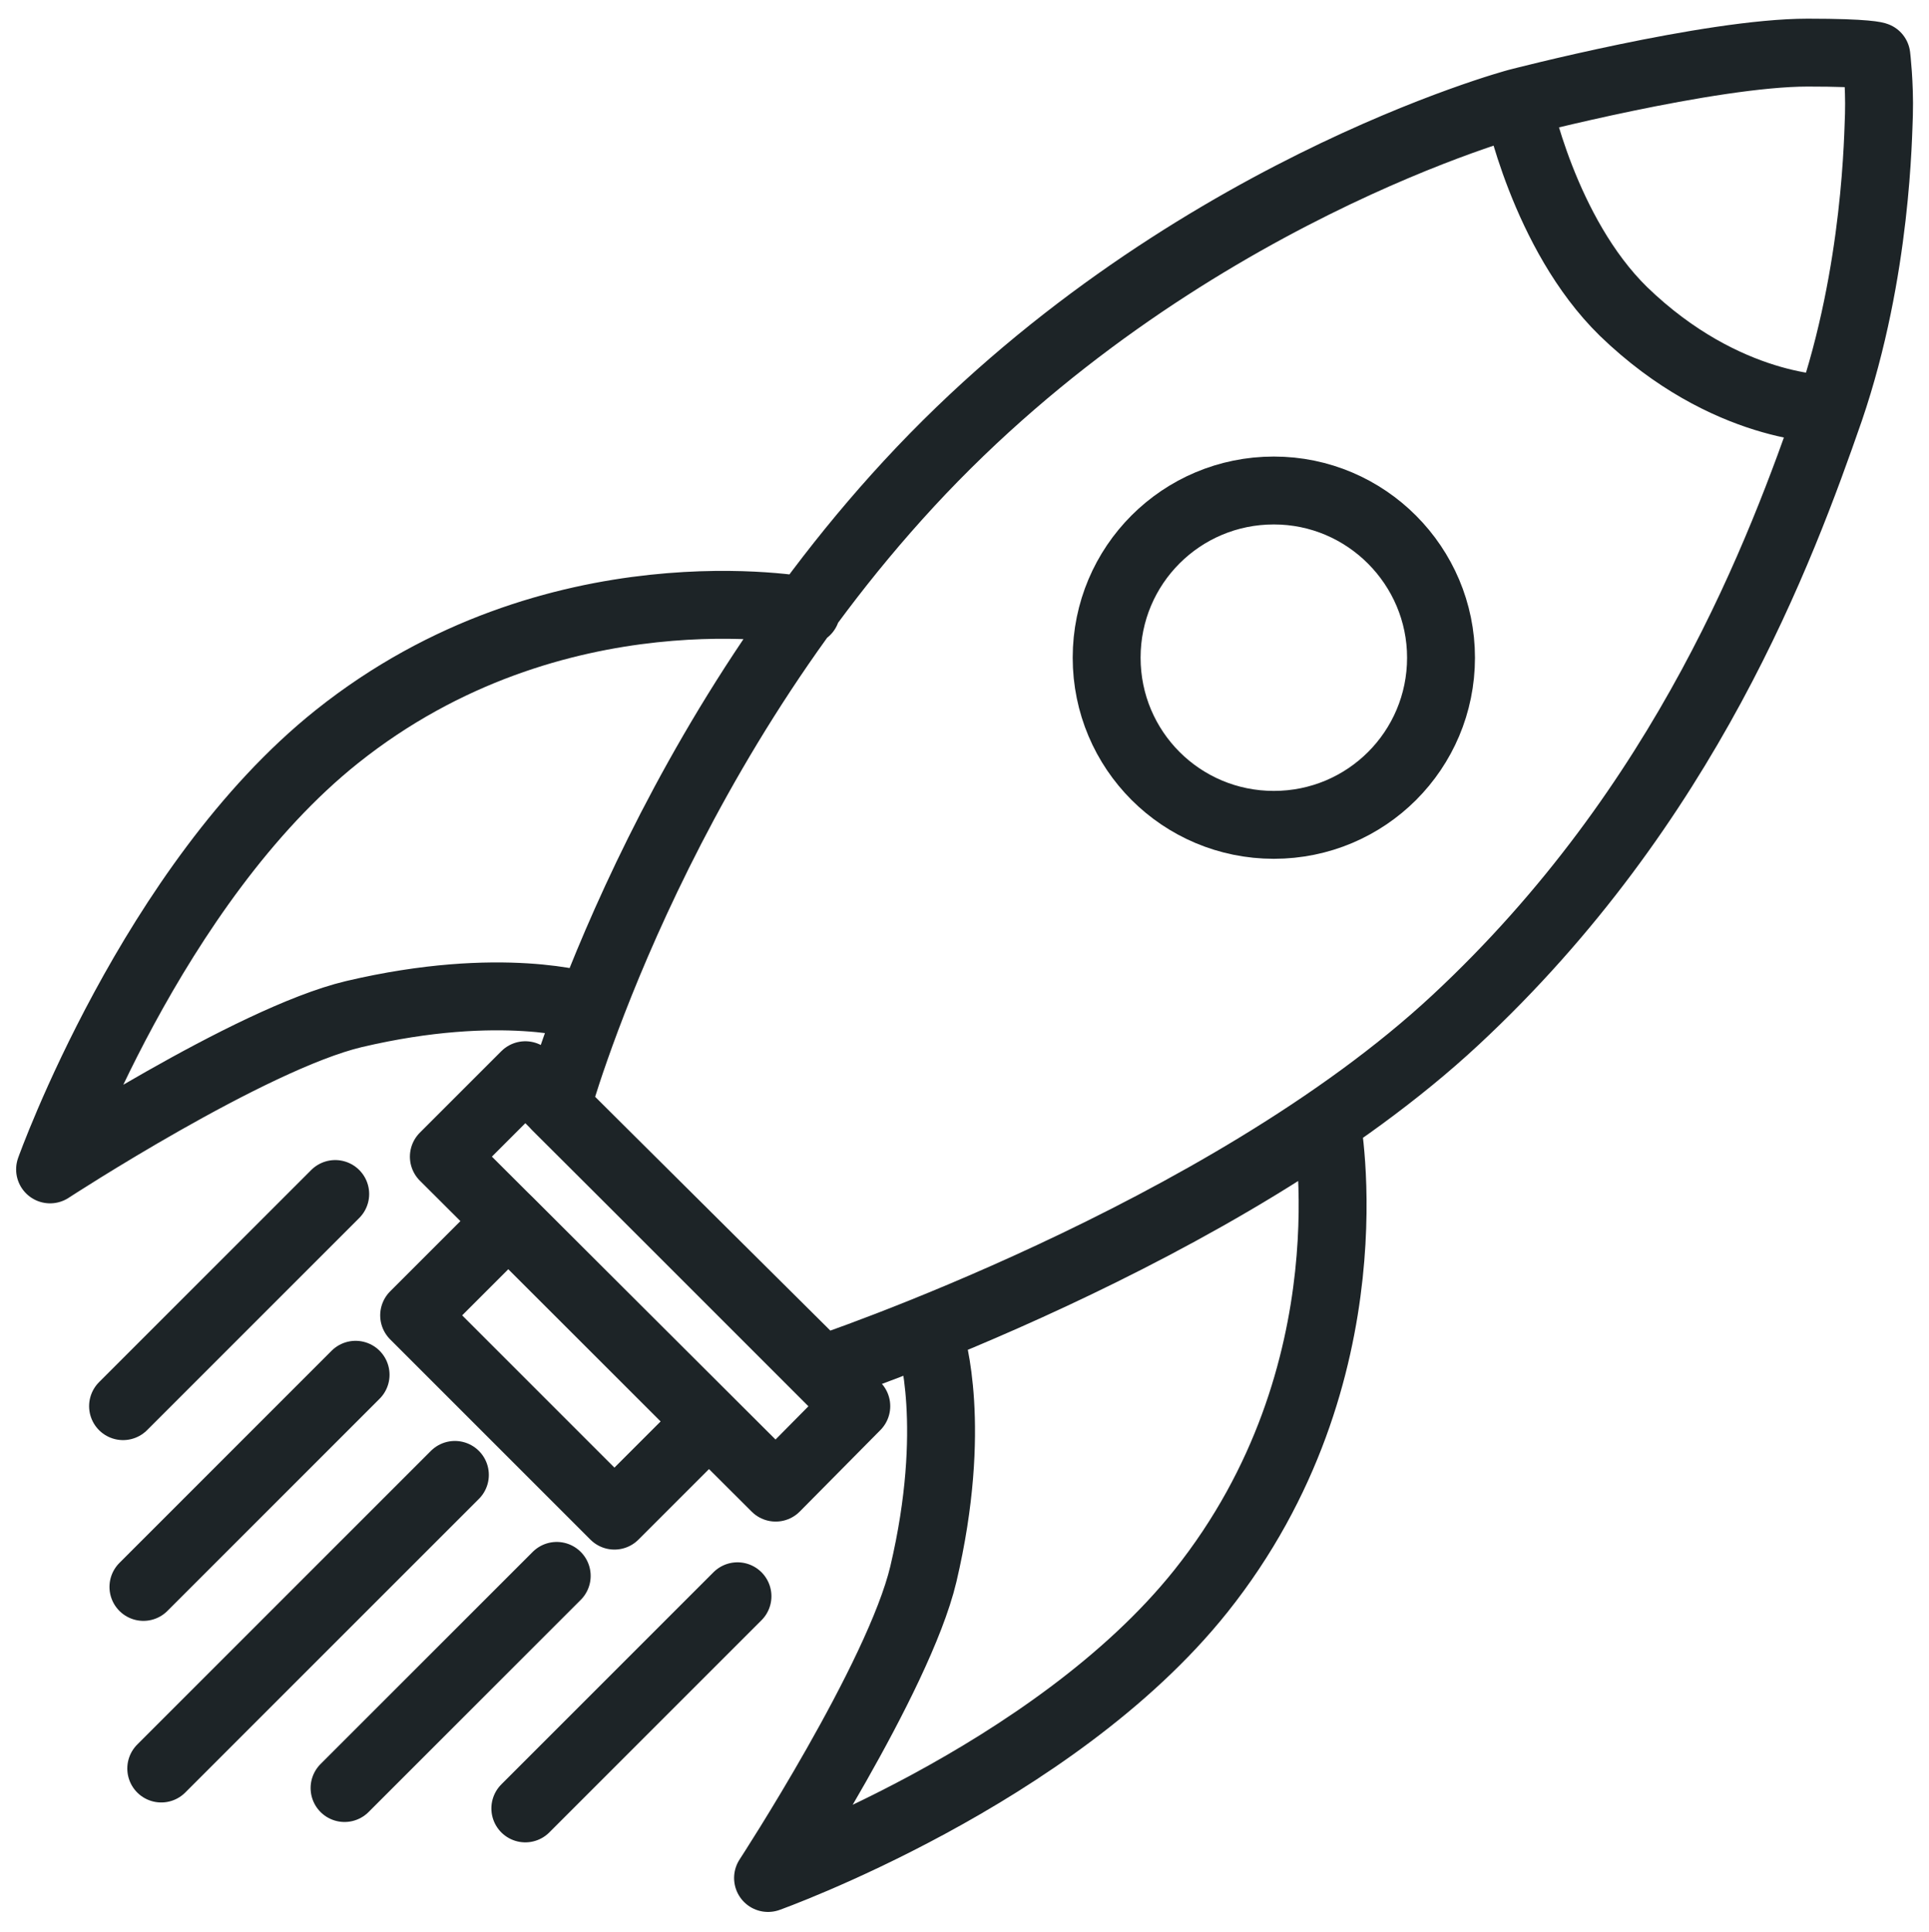 <?xml version="1.0" encoding="utf-8"?>
<!-- Generator: Adobe Illustrator 23.0.1, SVG Export Plug-In . SVG Version: 6.00 Build 0)  -->
<svg version="1.1" id="Ebene_1" xmlns="http://www.w3.org/2000/svg" xmlns:xlink="http://www.w3.org/1999/xlink" x="0px" y="0px"
	 viewBox="0 0 227.3 227.7" style="enable-background:new 0 0 227.3 227.7;" xml:space="preserve">
<style type="text/css">
	.st0{fill:none;stroke:#1D2427;stroke-width:8;stroke-linecap:round;stroke-linejoin:round;stroke-miterlimit:10;}
</style>
<g>
	<path class="st0" d="M95,72c0,0-29.6-5.7-55.3,14.8c-21.8,17.4-33.8,51-33.8,51s23.6-15.4,35.8-18.3c17.4-4.1,27.4-0.9,27.4-0.9
		 M156.3,132.2c0,0,5.7,29.6-14.8,55.3c-17.4,21.8-51,33.8-51,33.8s15.4-23.6,18.3-35.8c4.1-17.4,0.9-27.4,0.9-27.4 M178.8,12.1
		c0,0,3.1,15.4,12.5,24.6c12.1,11.7,24.2,11.5,24.2,11.5 M65.6,130.4c0,0,11.1-40.5,41.5-73.4c31.6-34.2,71.7-44.9,71.7-44.9
		s22.7-5.9,34.2-5.9c7.2,0,8.1,0.4,8.1,0.4s0.4,3.3,0.3,6.9c-0.1,2.1-0.2,18.4-5.8,34.8c-5.7,16.4-16.8,46.5-44.1,71.9
		s-74.7,41.2-74.7,41.2L65.6,130.4z"/>
</g>
<polygon class="st0" points="91.4,175.3 52.3,136.3 61.9,126.7 100.9,165.7 "/>
<g>
	<path class="st0" d="M169.8,77.5c0,10.9-8.8,19.7-19.7,19.7c-10.9,0-19.7-8.8-19.7-19.7s8.8-19.7,19.7-19.7
		C161,57.8,169.8,66.7,169.8,77.5z M19,208.4l34.6-34.6 M40.6,210.7l25-25 M16.9,187l25-25 M61.9,213.1l25-25 M14.5,165.7l25-25
		 M72.4,178.6L48.8,155l11.1-11.1l23.6,23.6L72.4,178.6z"/>
</g>
</svg>
